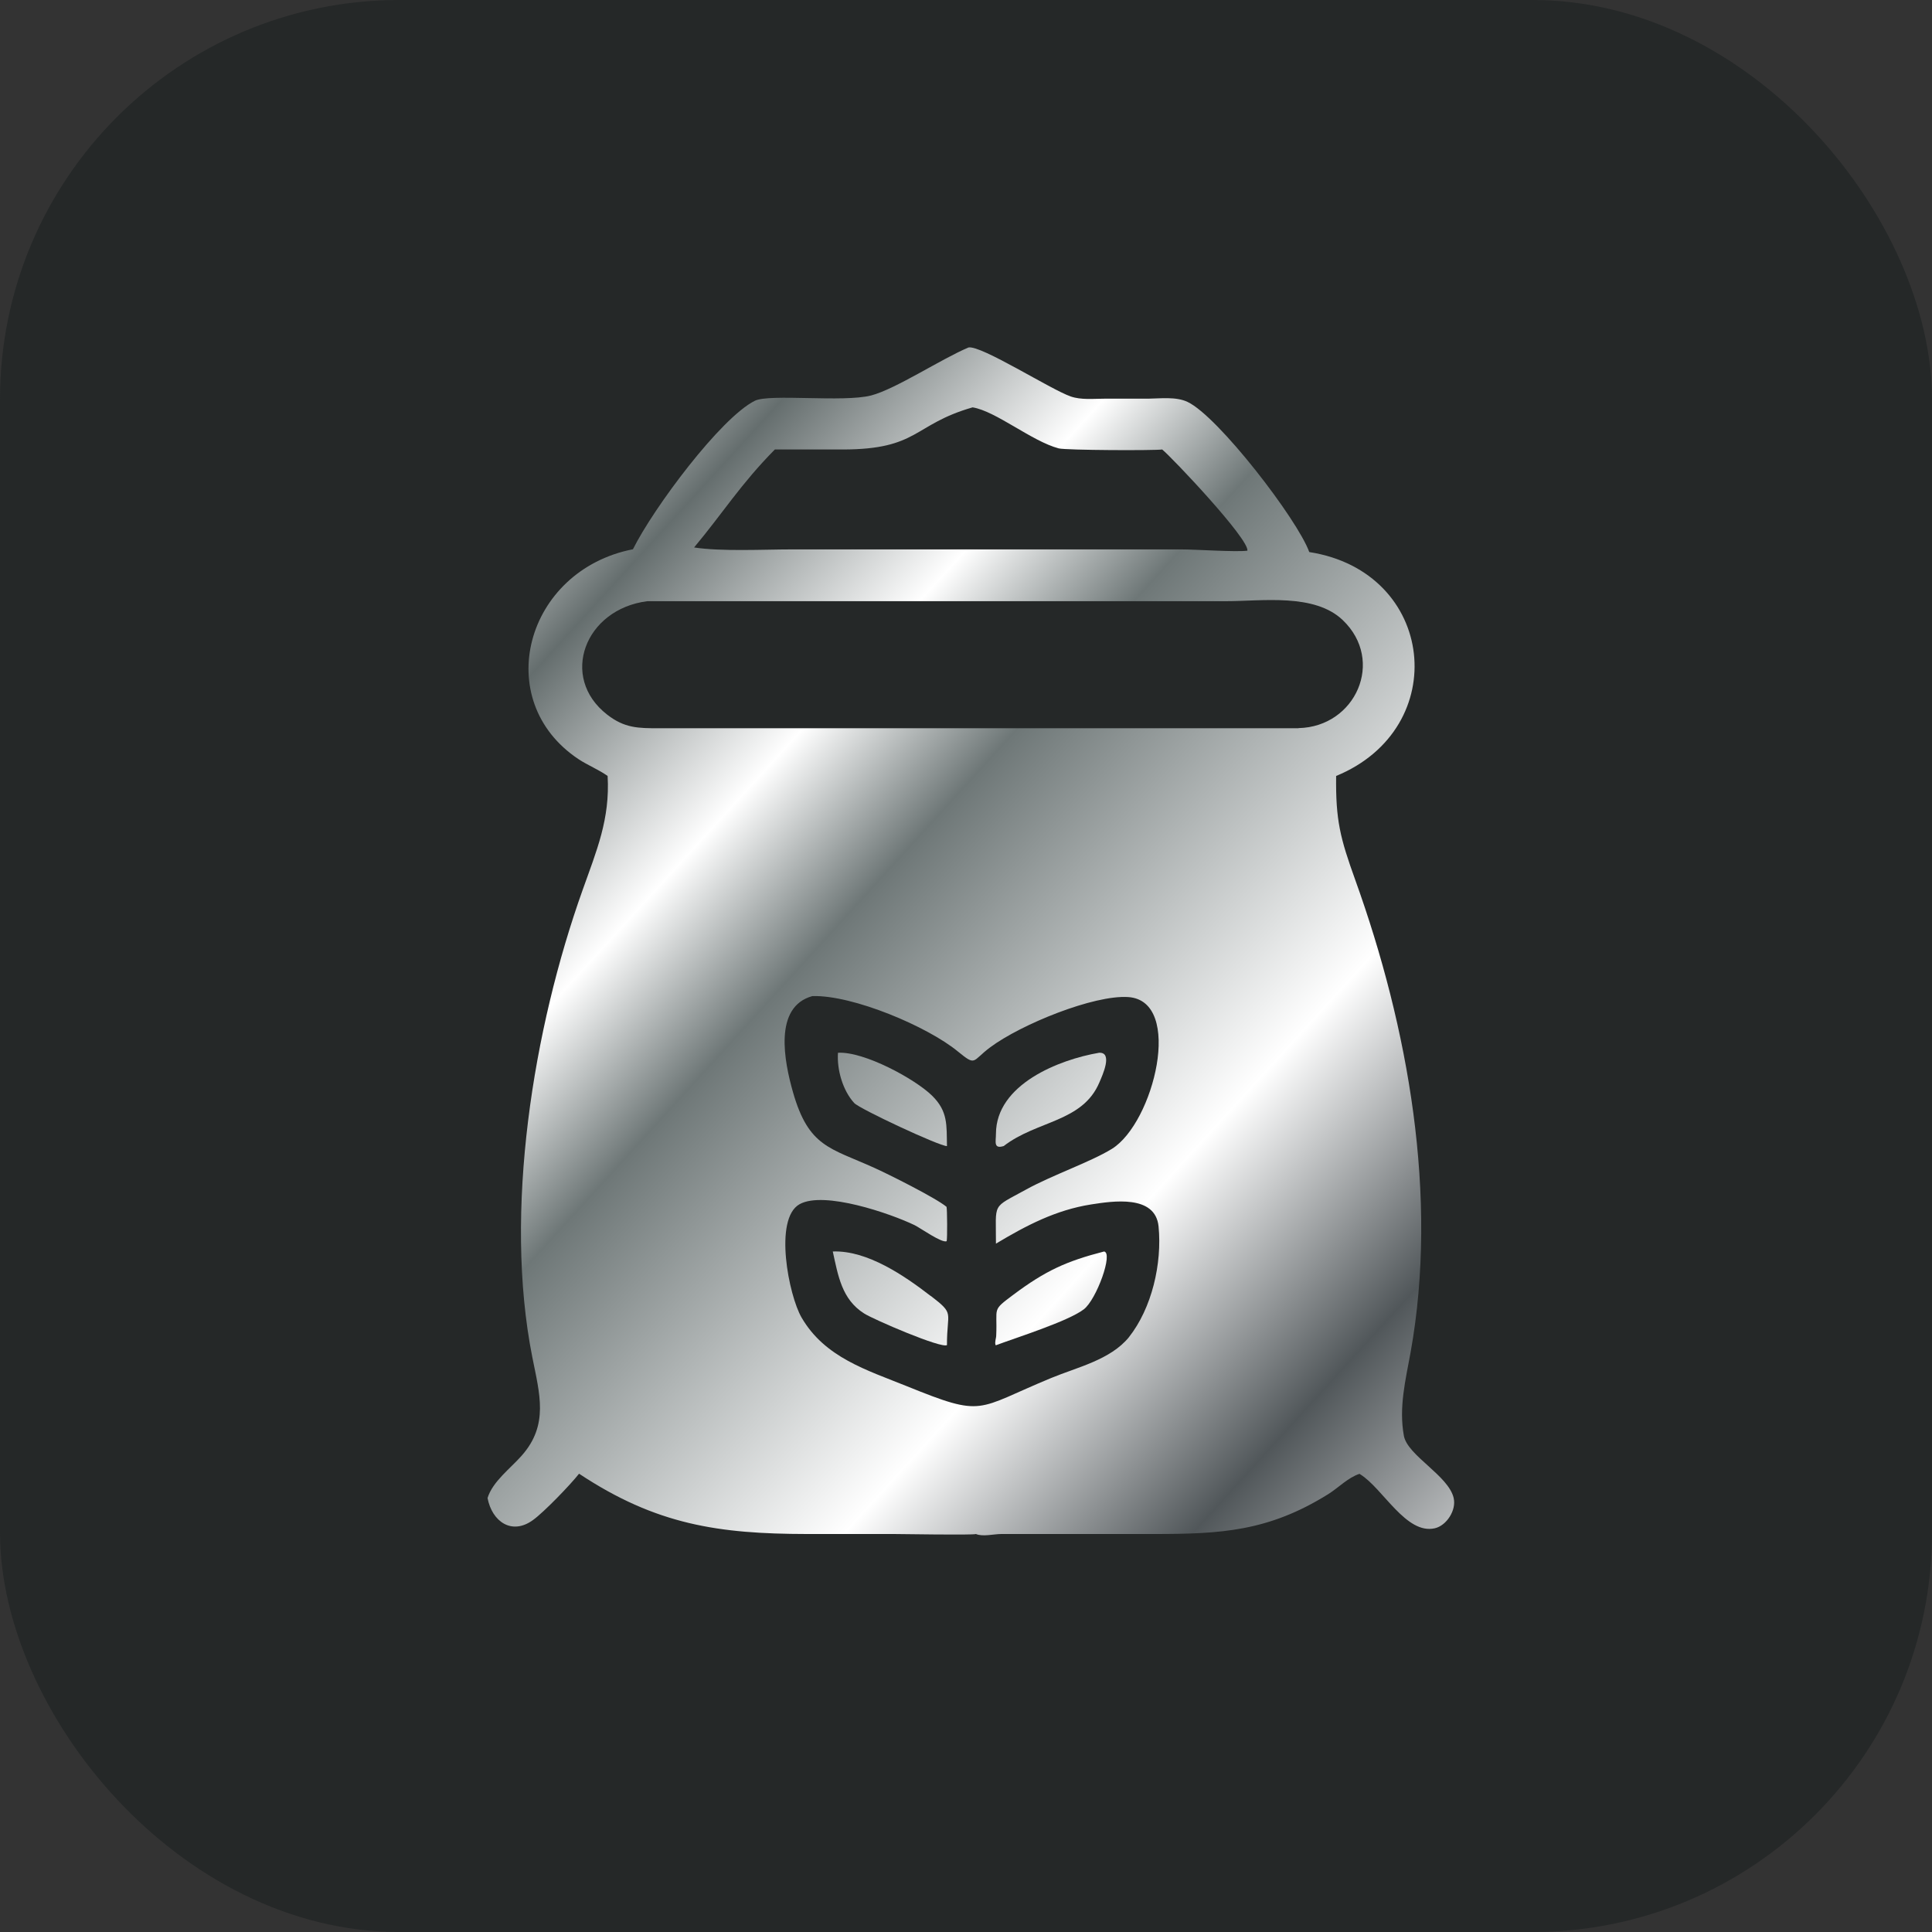 <?xml version="1.0" encoding="UTF-8"?> <svg xmlns="http://www.w3.org/2000/svg" xmlns:xlink="http://www.w3.org/1999/xlink" id="Layer_1" data-name="Layer 1" viewBox="0 0 138.06 138.06"><rect x="0" y="0" width="138.06" height="138.06" fill="#333333" stroke="none"/><defs><style> .cls-1 { fill: url(#_Безымянный_градиент_9); } .cls-2 { fill: url(#_Безымянный_градиент_9-2); } .cls-3 { fill: url(#_Безымянный_градиент_9-3); } .cls-4 { fill: url(#_Безымянный_градиент_9-4); } .cls-5 { fill: url(#_Безымянный_градиент_9-5); } .cls-6 { fill: #252828; } </style><linearGradient id="_Безымянный_градиент_9" data-name="Безымянный градиент 9" x1="28.58" y1="39.63" x2="132.87" y2="134.86" gradientUnits="userSpaceOnUse"><stop offset="0" stop-color="#fff"></stop><stop offset=".09" stop-color="#656e6e"></stop><stop offset=".21" stop-color="#fff"></stop><stop offset=".29" stop-color="#6e7777"></stop><stop offset=".5" stop-color="#fff"></stop><stop offset=".63" stop-color="#51575a"></stop><stop offset=".79" stop-color="#fff"></stop><stop offset="1" stop-color="#707a78"></stop></linearGradient><linearGradient id="_Безымянный_градиент_9-2" data-name="Безымянный градиент 9" x1="25.22" y1="43.31" x2="129.52" y2="138.54" xlink:href="#_Безымянный_градиент_9"></linearGradient><linearGradient id="_Безымянный_градиент_9-3" data-name="Безымянный градиент 9" x1="30.31" y1="37.74" x2="134.6" y2="132.96" xlink:href="#_Безымянный_градиент_9"></linearGradient><linearGradient id="_Безымянный_градиент_9-4" data-name="Безымянный градиент 9" x1="23.25" y1="45.47" x2="127.55" y2="140.69" xlink:href="#_Безымянный_градиент_9"></linearGradient><linearGradient id="_Безымянный_градиент_9-5" data-name="Безымянный градиент 9" x1="18.05" y1="51.17" x2="122.34" y2="146.39" xlink:href="#_Безымянный_градиент_9"></linearGradient></defs><rect class="cls-6" width="138.06" height="138.06" rx="28.54" ry="28.54"></rect><g><path class="cls-1" d="m103.88,107.05c-.37-1.61-3.3-3.03-3.56-4.45-.37-2.03.12-3.98.48-5.96,2-11.13-.16-23.21-3.95-33.75-1.08-3-1.41-4.27-1.37-7.44,8.32-3.42,7.13-14.59-1.92-16-.84-2.33-6.51-9.7-8.7-10.73-.82-.39-1.94-.24-2.82-.23h-3.13c-.77,0-1.66.1-2.4-.16-1.4-.48-6.39-3.67-7.3-3.5-1.97.83-5.2,2.97-6.96,3.43-1.98.51-7.26-.14-8.31.38-2.44,1.22-7.23,7.64-8.71,10.61-7.69,1.51-10.2,10.8-3.89,15,.67.44,1.43.74,2.08,1.2.18,3.09-.79,5.34-1.79,8.16-3.52,9.87-5.66,22.95-3.59,33.38.52,2.62,1.19,4.83-.76,7.03-.8.91-2.08,1.85-2.44,3.03.32,1.68,1.73,2.68,3.25,1.57.79-.57,2.66-2.51,3.29-3.31,5.52,3.66,9.99,4.3,16.28,4.31h6.23c.51,0,5.65.09,5.85,0,.49.21,1.28,0,1.81,0h10.91c4.76,0,8.17-.18,12.44-2.84.74-.46,1.42-1.19,2.25-1.46l.06.04c1.61,1,3.27,4.32,5.32,3.85.84-.19,1.55-1.29,1.35-2.15ZM55.38,32.12h4.81c5.48,0,5.03-1.78,9.31-3.01,1.65.26,4.23,2.42,6.15,2.93.53.14,6.88.16,7.4.08.73.6,6.2,6.38,6.09,7.23-.8.11-3.7-.09-4.71-.09h-14.69s-13.18,0-13.18,0c-1.98,0-5.03.16-6.96-.14,2.05-2.45,3.32-4.52,5.77-7Zm25.29,63.44c-1.33,1.62-3.69,2.14-5.55,2.91-5.45,2.25-4.73,2.85-10.31.59-2.87-1.16-5.87-2.05-7.53-4.91-.91-1.56-2.01-7.06-.14-8.1,1.75-.97,6.5.67,8.22,1.5.39.19,1.98,1.32,2.29,1.14.05-.2.04-2.25-.01-2.45-.78-.65-4.25-2.38-5.17-2.79-3.16-1.43-4.68-1.48-5.8-5.39-.63-2.21-1.41-6.11,1.38-6.88,2.89-.09,8.24,2.18,10.39,3.95,1.34,1.1,1,.69,2.32-.29,2.2-1.64,7.41-3.76,9.87-3.59,3.98.28,1.82,9-1.18,10.85-1.53.94-4.23,1.86-6.12,2.9-2.5,1.38-2.15.86-2.16,3.87,2.17-1.3,4.27-2.4,6.79-2.8,1.55-.24,4.6-.72,4.83,1.57.26,2.64-.47,5.84-2.13,7.93Zm12.11-43.52h-45.68c-1.48,0-2.47,0-3.72-.98-3.42-2.66-1.6-7.53,2.88-8.1h41.38c2.54,0,6.29-.58,8.31,1.35,3.04,2.9.92,7.63-3.15,7.72Z"></path><path class="cls-2" d="m59.88,75.24c-.08,1.2.34,2.68,1.16,3.58.38.42,6.1,3.09,6.63,3.08-.03-1.5.08-2.48-1.06-3.6-1.22-1.2-4.87-3.18-6.73-3.07Z"></path><path class="cls-3" d="m71.72,81.9c2.37-1.84,5.65-1.7,6.85-4.57.2-.47.98-2.15-.03-2.1-2.87.49-7.36,2.26-7.37,5.79,0,.55-.19,1.1.54.88Z"></path><path class="cls-4" d="m78.9,89.43c-2.72.7-4.19,1.38-6.46,3.07-1.6,1.2-1.16.87-1.25,2.91,0,.24-.12.46-.05.7l.03.02c1.47-.55,5.13-1.7,6.27-2.56.91-.68,2.15-4.1,1.44-4.14Z"></path><path class="cls-5" d="m66.52,92.62c-1.89-1.46-4.54-3.28-7.01-3.19.38,1.72.64,3.42,2.24,4.43.65.42,5.52,2.52,5.92,2.26-.01-2.44.59-2.17-1.15-3.51Z"></path></g></svg> 